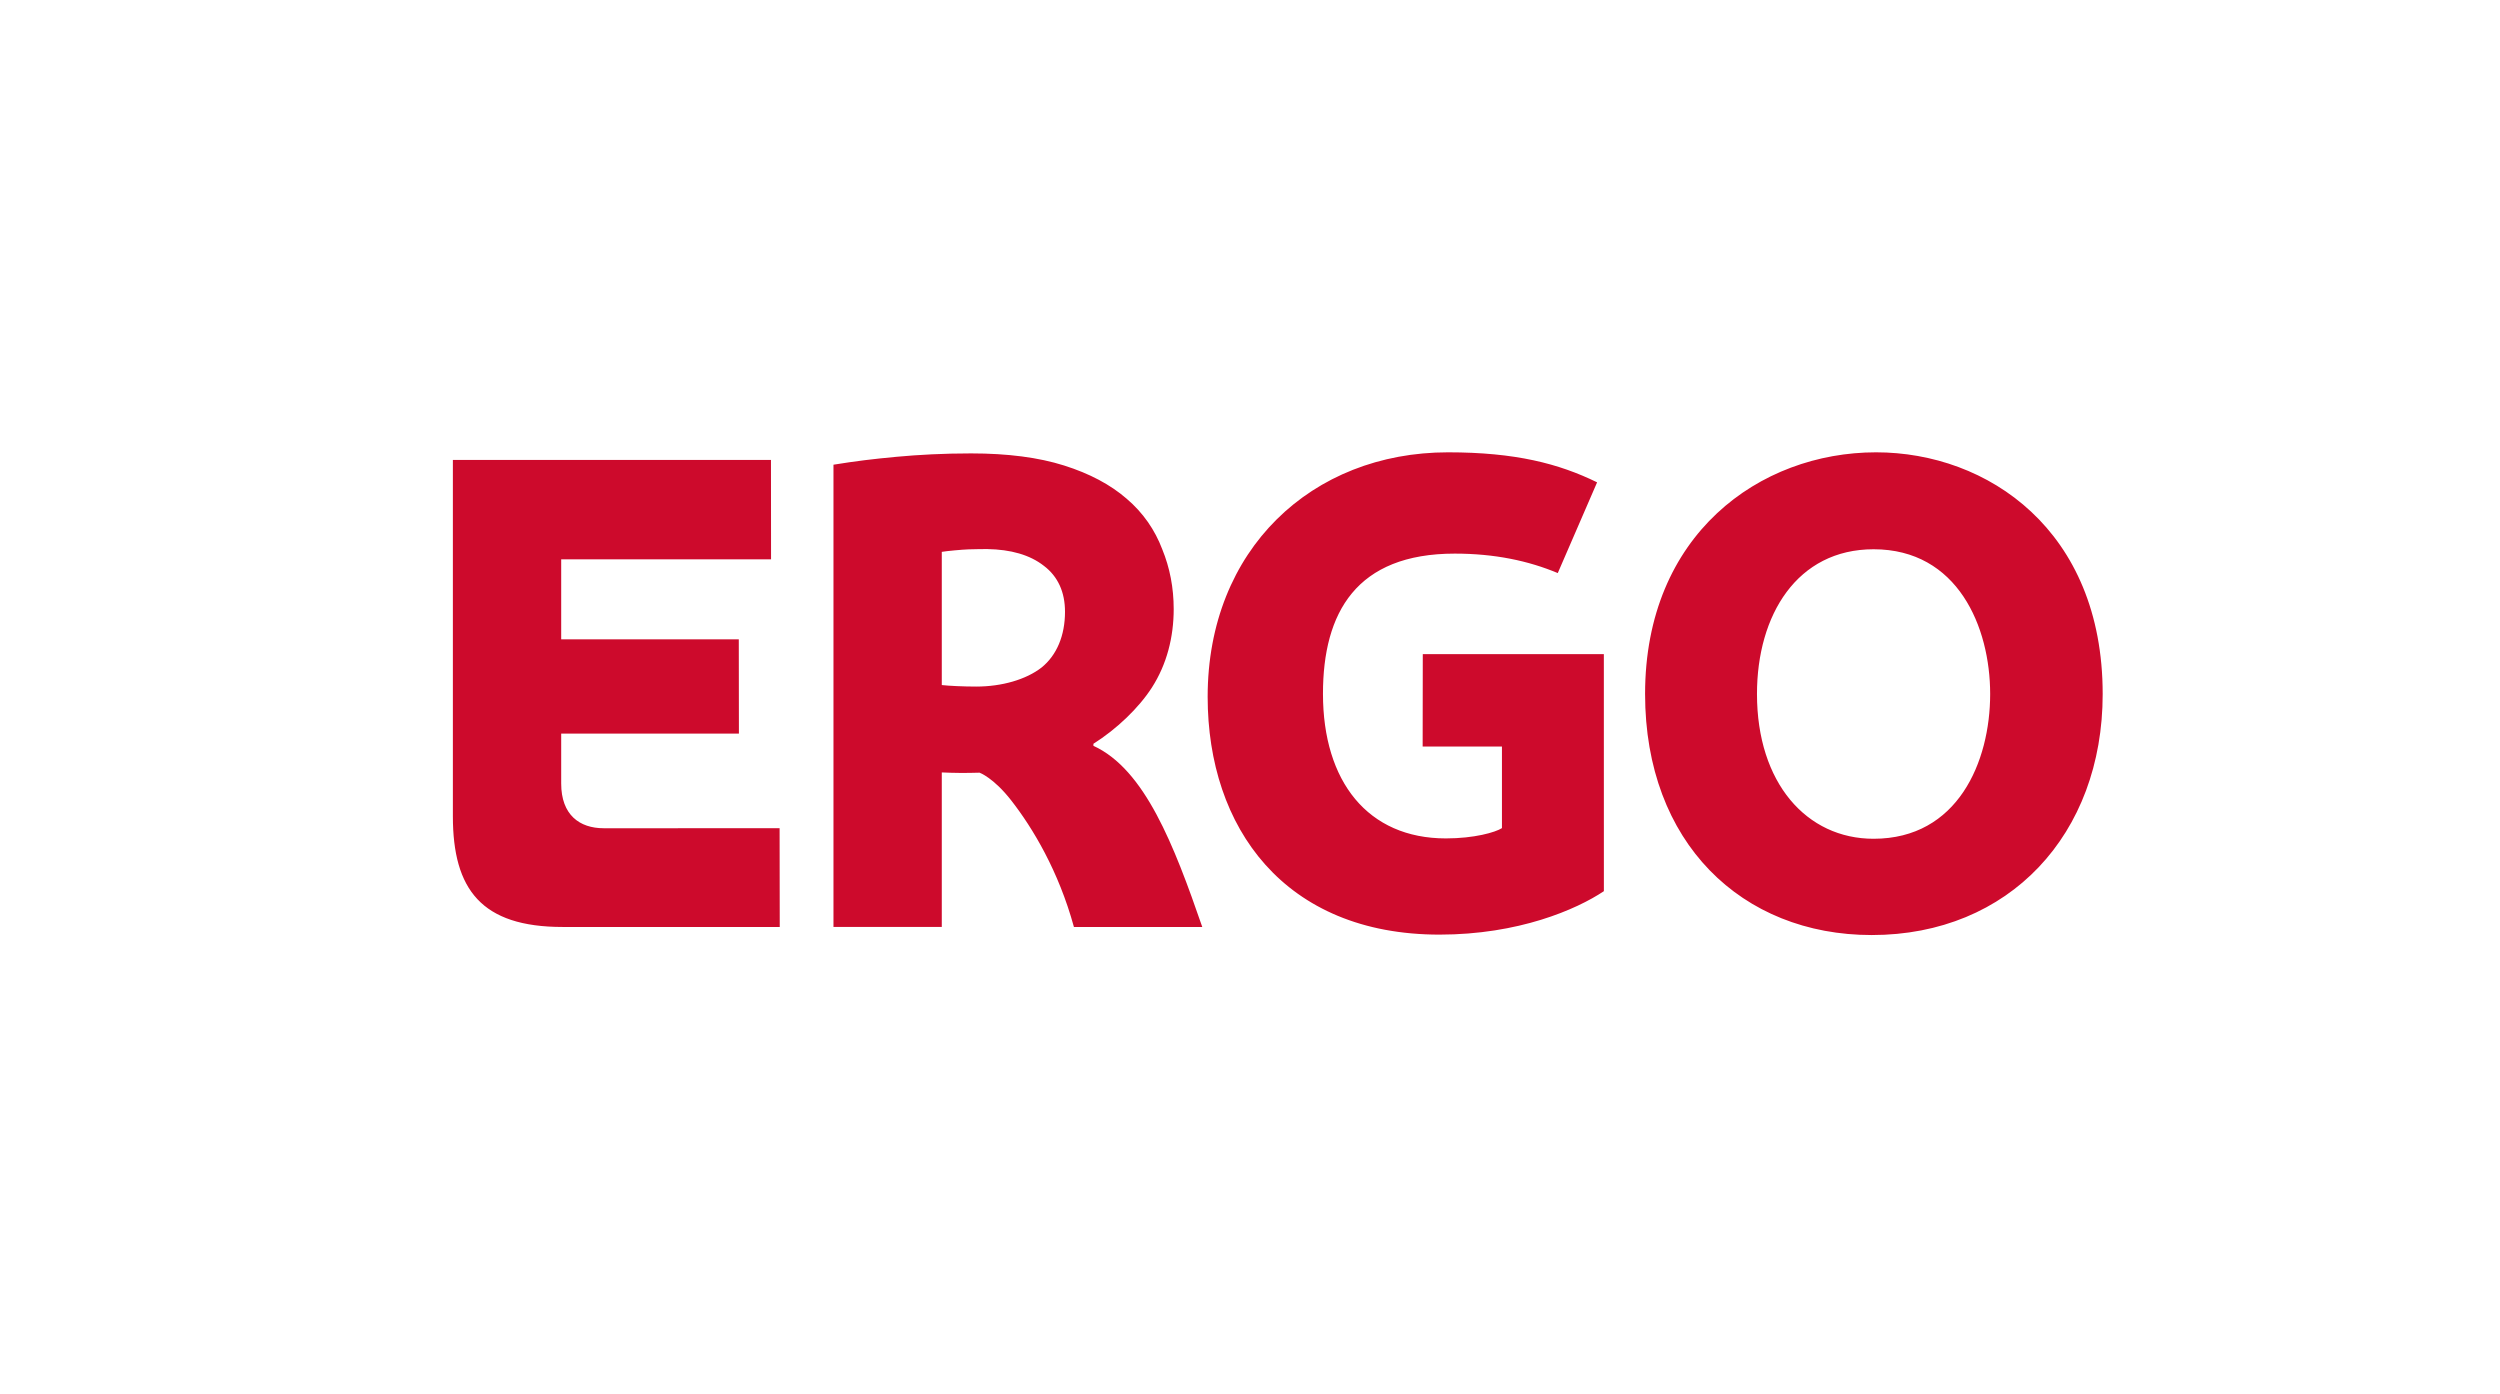 <svg clip-rule="evenodd" fill-rule="evenodd" stroke-linejoin="round" stroke-miterlimit="2" viewBox="0 0 450 251" xmlns="http://www.w3.org/2000/svg"><path d="m0 0h449.999v251h-449.999z" fill="none"/><path d="m378.483 124.918c0 25.258-16.826 43.39-41.577 43.39-23.398 0-40.791-16.641-40.791-43.39 0-28.724 20.652-43.5 41.574-43.5 20.061 0 40.794 14.008 40.794 43.5zm-89.785 35.493c-4.957 3.314-15.374 7.821-29.589 7.821-27.931 0-41.732-19.272-41.732-42.814 0-26.505 18.753-44 43.263-44 12.14 0 19.93 2.026 26.837 5.402l-7.079 16.334c-5.268-2.206-11.339-3.504-18.539-3.504-17.711 0-23.725 10.598-23.725 25.228 0 15.795 8.067 26.036 22.128 26.036 5.086 0 8.908-1.09 10.088-1.854v-14.69h-14.273l.023-16.624h32.591zm-95.391 6.446c-2.776-10.115-7.418-17.81-11.247-22.731-3.229-4.155-5.742-5.044-5.742-5.044-2.611.076-4.404.061-6.797-.044v27.816h-19.496v-83.208c4.102-.662 7.05-1.021 11.353-1.423 3.968-.368 8.449-.61 13.42-.61 6.573 0 12.156.726 16.74 2.178 4.589 1.45 8.333 3.441 11.241 5.963 2.981 2.526 5.119 5.66 6.421 9.101 1.378 3.363 2.066 6.955 2.066 10.777 0 5.048-1.236 9.936-3.918 14.116-2.384 3.713-6.388 7.519-10.533 10.132v.368c9.264 4.236 14.508 17.883 19.596 32.609h-23.103zm-111.79-19.922v-64.142h57.257l.015 17.89h-37.774v14.391h31.967l.022 16.976h-31.989v8.99c0 5.653 3.319 8.042 7.647 8.042 8.781 0 31.665-.002 31.665-.002l.026 17.774h-39.063c-14.629 0-19.773-6.749-19.773-19.919zm110.183-36.825c0-3.518-1.262-6.336-3.785-8.248-2.522-1.99-5.993-2.961-10.197-3.029-.466-.004-2.28.013-3.369.051-1.072.034-3.931.29-4.829.45v23.976c1.301.152 3.995.272 6.193.272 4.661 0 9.001-1.28 11.753-3.418 2.756-2.219 4.234-5.772 4.234-10.054zm166.529 14.808c0-12.059-5.834-26.051-20.989-26.051-13.748 0-20.984 11.819-20.984 26.051 0 16 8.922 26.06 20.984 26.06 15.155 0 20.989-13.847 20.989-26.06" fill="#cd0a2c"/></svg>